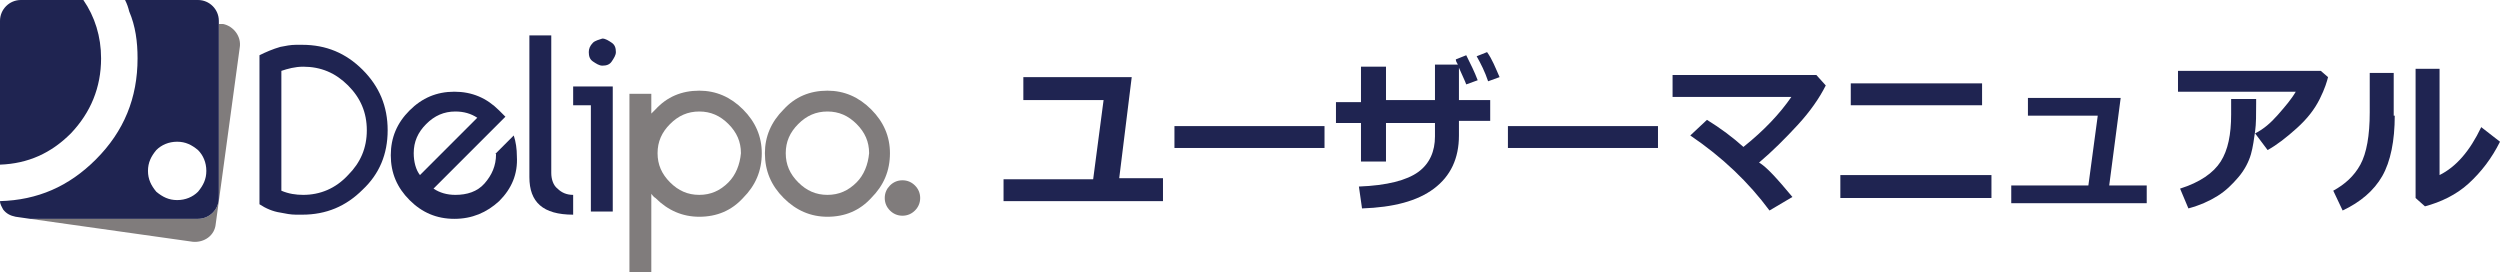 <?xml version="1.0" encoding="utf-8"?>
<!-- Generator: Adobe Illustrator 25.2.3, SVG Export Plug-In . SVG Version: 6.00 Build 0)  -->
<svg version="1.1" id="レイヤー_1" xmlns="http://www.w3.org/2000/svg" xmlns:xlink="http://www.w3.org/1999/xlink" x="0px"
	 y="0px" viewBox="0 0 239.9 26.1" style="enable-background:new 0 0 239.9 26.1;" xml:space="preserve">
<style type="text/css">
	.st0{fill:#1F2451;}
	.st1{fill:#807C7C;}
</style>
<g>
	<g>
		<g>
			<path class="st0" d="M111.5,19.3H96.3v-2.1h8.6l1-7.6h-7.7V7.4h10.4l-1.2,9.7h4.2V19.3z"/>
			<path class="st0" d="M127.1,14.2h-14.4v-2.1h14.4V14.2z"/>
			<path class="st0" d="M140,9.6h3v2h-3V13c0,2.2-0.8,3.9-2.4,5.1s-3.9,1.8-6.9,1.9l-0.3-2.1c2.7-0.1,4.6-0.6,5.7-1.4s1.6-2,1.6-3.4
				v-1.3h-4.7v3.7h-2.4v-3.7h-2.4v-2h2.4V6.4h2.4v3.2h4.7V6.2h2.2c-0.1-0.2-0.2-0.3-0.2-0.5l1-0.4c0.4,0.8,0.8,1.6,1.1,2.4l-1.1,0.4
				c-0.1-0.3-0.4-0.9-0.7-1.6V9.6z M143.9,7.4l-1.1,0.4c-0.3-0.9-0.7-1.7-1.1-2.4l1-0.4C143.2,5.7,143.5,6.5,143.9,7.4z"/>
			<path class="st0" d="M159.1,14.2h-14.4v-2.1h14.4V14.2z"/>
			<path class="st0" d="M172,18.9l-2.2,1.3c-2-2.7-4.5-5.1-7.6-7.2l1.6-1.5c1.3,0.8,2.5,1.7,3.5,2.6c2-1.6,3.5-3.2,4.6-4.8h-11.4
				V7.2h13.8l0.9,1c-0.6,1.2-1.5,2.5-2.7,3.8s-2.4,2.5-3.7,3.6C169.5,16,170.5,17.1,172,18.9z"/>
			<path class="st0" d="M191.1,19h-14.5v-2.2h14.5V19z M190.2,10.1h-12.6V8h12.6V10.1z"/>
			<path class="st0" d="M206,19.5H193v-1.7h7.4l0.9-6.7h-6.7V9.4h8.9l-1.1,8.4h3.6V19.5z"/>
			<path class="st0" d="M223.4,7.4c-0.1,0.4-0.3,1.1-0.8,2.1s-1.2,1.9-2.2,2.8s-1.9,1.6-2.8,2.1l-1.2-1.6c0.8-0.4,1.5-1,2.2-1.8
				s1.3-1.5,1.7-2.2h-11.3v-2h13.7L223.4,7.4z M216.5,9.5v0.4c0,1.1,0,2-0.1,2.7s-0.2,1.5-0.4,2.2s-0.6,1.5-1.2,2.2s-1.2,1.3-2,1.8
				s-1.7,0.9-2.8,1.2l-0.8-1.9c1.9-0.6,3.2-1.5,3.9-2.6s1-2.6,1-4.5l0-1.5H216.5z"/>
			<path class="st0" d="M229.8,11.1c0,2.4-0.4,4.4-1.2,5.8s-2.1,2.5-3.8,3.3l-0.9-1.9c1.1-0.6,2-1.4,2.6-2.5s0.9-2.8,0.9-5V7h2.3
				V11.1z M239.9,13.6c-0.8,1.6-1.8,2.9-3,4s-2.7,1.8-4.2,2.2l-0.9-0.8V6.6h2.3v10.2c1.6-0.8,2.9-2.3,4-4.6L239.9,13.6z"/>
		</g>
	</g>
	<g>
		<path class="st1" d="M86.6,17.3c0.5,0,0.9,0.2,1.2,0.5c0.3,0.3,0.5,0.7,0.5,1.2c0,0.5-0.2,0.9-0.5,1.2c-0.3,0.3-0.7,0.5-1.2,0.5
			c-0.5,0-0.9-0.2-1.2-0.5c-0.3-0.3-0.5-0.7-0.5-1.2c0-0.5,0.2-0.9,0.5-1.2C85.7,17.5,86.1,17.3,86.6,17.3z"/>
		<path class="st1" d="M83.6,10.5c-1.2-1.2-2.6-1.8-4.2-1.8c-1.7,0-3.1,0.6-4.2,1.8c-1.2,1.2-1.8,2.6-1.8,4.2c0,1.7,0.6,3.1,1.8,4.3
			c1.2,1.2,2.6,1.8,4.2,1.8c1.7,0,3.1-0.6,4.2-1.8c1.2-1.2,1.8-2.6,1.8-4.3C85.4,13.1,84.8,11.7,83.6,10.5z M82.2,17.5
			c-0.8,0.8-1.7,1.2-2.8,1.2s-2-0.4-2.8-1.2c-0.8-0.8-1.2-1.7-1.2-2.8c0-1.1,0.4-2,1.2-2.8c0.8-0.8,1.7-1.2,2.8-1.2s2,0.4,2.8,1.2
			c0.8,0.8,1.2,1.7,1.2,2.8C83.3,15.8,82.9,16.8,82.2,17.5z"/>
		<path class="st1" d="M71.3,10.5c-1.2-1.2-2.6-1.8-4.2-1.8c-1.7,0-3.1,0.6-4.2,1.8c-0.1,0.1-0.3,0.3-0.4,0.4V9h-2.1v17.2h2.1v-7.6
			c0.1,0.1,0.2,0.3,0.4,0.4c1.2,1.2,2.6,1.8,4.2,1.8c1.7,0,3.1-0.6,4.2-1.8c1.2-1.2,1.8-2.6,1.8-4.3C73.1,13.1,72.5,11.7,71.3,10.5z
			 M69.9,17.5c-0.8,0.8-1.7,1.2-2.8,1.2c-1.1,0-2-0.4-2.8-1.2c-0.8-0.8-1.2-1.7-1.2-2.8c0-1.1,0.4-2,1.2-2.8
			c0.8-0.8,1.7-1.2,2.8-1.2c1.1,0,2,0.4,2.8,1.2c0.8,0.8,1.2,1.7,1.2,2.8C71,15.8,70.6,16.8,69.9,17.5z"/>
		<path class="st0" d="M56.7,20.4V10.1H55V8.3h3.8v12H56.7z M56.9,4.1c-0.3,0.3-0.4,0.6-0.4,0.9c0,0.4,0.1,0.7,0.4,0.9
			s0.6,0.4,0.9,0.4c0.4,0,0.7-0.1,0.9-0.4s0.4-0.6,0.4-0.9c0-0.4-0.1-0.7-0.4-0.9s-0.6-0.4-0.9-0.4C57.5,3.8,57.1,3.9,56.9,4.1z"/>
		<path class="st0" d="M50.8,17V3.4h2.1v13.2c0,0.6,0.2,1.2,0.6,1.5c0.4,0.4,0.9,0.6,1.5,0.6v1.9C52.1,20.6,50.8,19.4,50.8,17z"/>
		<path class="st0" d="M47.6,14.8c0,1.1-0.4,2-1.1,2.8s-1.7,1.1-2.8,1.1c-0.8,0-1.5-0.2-2.1-0.6l4.8-4.8l0,0l2.1-2.1
			c-0.2-0.2-0.4-0.4-0.6-0.6c-1.2-1.2-2.6-1.8-4.3-1.8c-1.7,0-3.1,0.6-4.3,1.8c-1.2,1.2-1.8,2.6-1.8,4.3c0,1.7,0.6,3.1,1.8,4.3
			c1.2,1.2,2.6,1.8,4.3,1.8c1.7,0,3.1-0.6,4.3-1.7c1.2-1.2,1.8-2.6,1.7-4.3c0-0.7-0.1-1.4-0.3-2l-1.8,1.8
			C47.6,14.6,47.6,14.7,47.6,14.8z M39.7,14.7c0-1.1,0.4-2,1.2-2.8s1.7-1.2,2.8-1.2c0.8,0,1.5,0.2,2.1,0.6l-5.5,5.5
			C39.9,16.3,39.7,15.5,39.7,14.7z"/>
		<path class="st0" d="M37.2,12.5c0-2.3-0.8-4.2-2.4-5.8c-1.6-1.6-3.5-2.4-5.8-2.4c-0.2,0-0.3,0-0.5,0c0,0,0,0-0.1,0
			c-0.5,0-1,0.1-1.5,0.2v0h0c-0.7,0.2-1.4,0.5-2,0.8v14.3c0.6,0.4,1.3,0.7,2,0.8h0v0c0.5,0.1,1,0.2,1.5,0.2c0,0,0,0,0.1,0
			c0.2,0,0.3,0,0.5,0c2.3,0,4.2-0.8,5.8-2.4C36.4,16.7,37.2,14.8,37.2,12.5z M29.1,18.7c-0.7,0-1.4-0.1-2.1-0.4V6.8
			c0.6-0.2,1.3-0.4,2.1-0.4c1.7,0,3.1,0.6,4.3,1.8c1.2,1.2,1.8,2.6,1.8,4.3c0,1.7-0.6,3.1-1.8,4.3C32.2,18.1,30.7,18.7,29.1,18.7z"
			/>
		<path class="st1" d="M23,4.6l-2.3,16.9c-0.1,1.1-1.1,1.8-2.2,1.7L2.9,21H19c1.1,0,2-0.9,2-2V2.3l0.4,0C22.4,2.5,23.2,3.5,23,4.6z"
			/>
		<path class="st0" d="M21,19V2.3V2c0-1.1-0.9-2-2-2h-7c0.2,0.4,0.3,0.7,0.4,1.1C13,2.5,13.2,4,13.2,5.6c0,3.8-1.3,7-4,9.7
			c-2.6,2.6-5.6,3.9-9.2,4c0,0.3,0.2,0.6,0.3,0.8c0.3,0.4,0.7,0.6,1.2,0.7L2.9,21H19C20.1,21,21,20.1,21,19z M17,19.2
			c-0.8,0-1.4-0.3-2-0.8c-0.5-0.6-0.8-1.2-0.8-2c0-0.8,0.3-1.4,0.8-2c0.5-0.5,1.2-0.8,2-0.8c0.8,0,1.4,0.3,2,0.8
			c0.5,0.5,0.8,1.2,0.8,2c0,0.8-0.3,1.4-0.8,2C18.5,18.9,17.8,19.2,17,19.2z"/>
		<path class="st0" d="M6.8,12.8c-1.9,1.9-4.1,2.9-6.8,3V2c0-1.1,0.9-2,2-2H8c1.1,1.6,1.7,3.5,1.7,5.6C9.7,8.4,8.7,10.8,6.8,12.8z"
			/>
	</g>
</g>
</svg>
